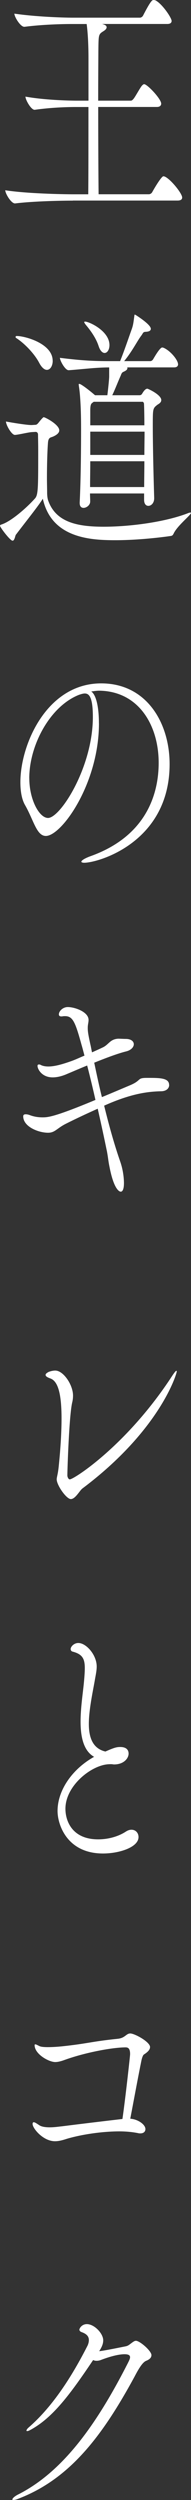 <?xml version="1.0" encoding="UTF-8"?><svg id="_レイヤー_2" xmlns="http://www.w3.org/2000/svg" viewBox="0 0 49.28 643.46"><rect x="0" y="0" width="49.28" height="643.46" fill="#333333" stroke="none"/><defs><style>.cls-1{fill:#fff;}</style></defs><g id="Design"><path class="cls-1" d="m18.81,51.64c-2.92,0-10.16.13-14.9.72h-.05c-.99,0-2.5-2.54-2.5-3.39,5.42.85,14.69,1.04,17.71,1.04h3.7c.05-4.1.05-14.2.05-22.47h-3.13c-2.55,0-6.56.13-10.73.72h-.05c-.89,0-2.34-2.54-2.34-3.39,4.74.85,10.73,1.04,13.39,1.04h2.87v-10.94c0-3.32-.16-6.51-.47-8.79h-3.7c-2.81,0-7.76.13-12.35.72h-.05c-.99,0-2.55-2.54-2.55-3.39,5.26.78,12.24,1.04,15.16,1.04h17.24c.31,0,.68-.26.83-.59,1.98-3.84,2.34-3.97,2.71-3.97.16,0,.26.06.36.06,1.67.72,4.27,4.49,4.27,5.34,0,.39-.26.78-1.09.78h-16.83c.68.2,1.15.39,1.15.85,0,.33-.26.65-.78.98-1.35.85-1.3.85-1.35,5.21,0,1.3-.05,6.51-.05,12.7h8.44c.31,0,.57-.33.78-.59.57-.78,1.77-3.06,2.19-3.39.21-.2.31-.26.47-.26.78,0,4.38,3.78,4.38,5.01,0,.39-.26.85-1.09.85h-15.16c0,8.47.05,18.3.1,22.47h12.97c.36,0,.73-.26.89-.59,1.09-1.95,2.45-4.04,2.86-4.04,1.25,0,4.84,4.3,4.84,5.47,0,.39-.26.78-1.15.78h-27.04Z"/><path class="cls-1" d="m49.12,131.94c.1,0,.16,0,.16.07,0,.52-3.18,3-4.32,5.01-.26.46-.31.78-.78.91-.36.06-7.45,1.11-14.43,1.11-6.56,0-16.46-.59-18.7-10.68-1.2,1.95-4.53,6.06-6.98,9.31-.16.26-.31,1.5-.83,1.5-.62,0-3.23-3.45-3.23-3.84,0-.13.1-.26.36-.33,2.34-.72,6.25-4.04,8.6-6.64.89-.91.89-2.54.89-12.57,0-1.76-.05-3.19-.05-3.91,0-.46-.26-.72-.62-.72l-1.04.06c-.89.06-3.28.65-4.27.72h-.05c-.83,0-2.29-2.54-2.29-3.45,1.72.33,5.37.91,6.51.91h.16l.94-.06c.31,0,.57-.26.83-.59,1.09-1.37,1.25-1.37,1.3-1.37.36,0,4.01,1.89,4.01,3.39,0,.78-.94,1.3-1.51,1.56-.68.33-1.3.13-1.41,1.69-.16,2.08-.26,5.8-.26,8.99,0,1.43.05,2.8.05,3.84,0,.39.05,1.37.26,1.95,1.98,5.67,7.61,6.77,14.33,6.77s15.63-1.17,21.51-3.39c.47-.2.73-.26.89-.26ZM13.6,92.86c0,1.3-.63,2.34-1.51,2.34-.57,0-1.3-.52-1.98-1.82-1.3-2.47-3.96-5.14-5.94-6.38-.1-.07-.16-.2-.16-.26,0-.13.1-.26.31-.26,2.14,0,9.27,1.95,9.27,6.38Zm32.35.85c0,.46-.26.85-.99.85h-12.14c.05.06.05.13.05.2,0,.33-.26.59-.94.91-.57.2-.63.65-.83,1.11-.63,1.37-1.41,3.45-2.14,4.95h7.03c.21,0,.47-.06.68-.39.16-.26.73-1.3,1.35-1.3.16,0,3.59,1.56,3.59,2.93,0,.72-.78,1.04-1.04,1.24-1.15.91-1.15.98-1.15,5.41,0,5.08.21,13.68.36,18.5v.13c0,1.24-.78,1.95-1.51,1.95-.57,0-1.09-.46-1.09-1.56v-1.63h-13.96c0,.72.05,1.37.05,2.08,0,.91-.94,1.63-1.72,1.63-.52,0-.99-.33-.99-1.24v-.13c.31-6.12.36-14.52.36-19.15,0-6.38-.36-9.64-.57-10.81,0-.2-.05-.33-.05-.39,0-.13.05-.2.16-.2.47,0,2.87,1.89,4.06,2.93h3.18c.21-1.69.42-3.71.47-4.69v-2.47c-3.39,0-6.09.39-10.42.72h-.05c-.89,0-2.24-2.47-2.24-3.19,5.73.72,8.8.85,12.87.85h2.66c1.09-2.67,2.4-6.58,2.97-8.14.47-1.24.52-2.28.68-3.32.05-.39.05-.52.16-.52.05,0,.1.06.26.13.1.07,3.85,2.41,3.85,3.52,0,.39-.26.72-1.25.78-.83,0-.73.39-1.25,1.04-.99,1.3-2.29,3.97-4.38,6.51h6.82c.16,0,.52-.2.68-.52.1-.13,1.67-3,2.34-3,.1,0,.21.07.31.07,1.82.78,3.75,3.19,3.75,4.23Zm-17.71-4.88c0,1.17-.57,2.02-1.25,2.02-.52,0-1.15-.52-1.56-1.82-.73-2.21-2.24-4.17-3.28-5.41-.26-.33-.42-.59-.42-.72,0-.06.1-.13.21-.13,1.04,0,6.3,2.41,6.3,6.06Zm-4.95,29.89c0,2.21-.05,4.49-.05,6.64h13.96c0-2.15.05-4.36.05-6.64h-13.96Zm13.86-14.85c0-.07-.16-.46-.36-.46h-12.61l-.26.2c-.36.26-.63.39-.63,2.08v3.78h13.96c0-2.6-.05-4.69-.1-5.6Zm-13.86,7.23v5.99h13.96c0-2.08.05-4.17.05-5.99h-14.01Z"/><path class="cls-1" d="m25.53,186.18c0,15.5-9.64,28.98-13.7,28.98-2.4,0-3.13-4.04-5.37-7.95-.83-1.43-1.2-3.52-1.2-5.86,0-9.83,6.88-25.46,20.84-25.46,11.77,0,17.66,10.22,17.66,20.77,0,20.12-18.39,25.4-22.04,25.4-.47,0-.73-.13-.73-.26,0-.33.83-.85,2.19-1.37,14.79-5.21,17.76-16.35,17.76-24.1,0-9.51-5.05-18.43-15.37-18.56-.68,0-1.35.13-2.03.2,1.3.91,1.98,4.1,1.98,8.21Zm-17.97,14.13c0,5.47,2.55,10.22,4.84,10.22,3.18,0,11.56-13.09,11.56-25.98,0-5.08-.94-6.06-2.08-6.06-.42,0-.83.13-1.46.33-7.5,2.93-12.87,12.96-12.87,21.49Z"/><path class="cls-1" d="m43.65,279.24c0,.85-.68,1.56-1.93,1.63-3.23.06-7.61.46-14.85,3.71,1.25,5.08,2.6,9.96,4.17,14.46.94,2.74.94,5.15.94,5.47,0,1.43-.31,2.21-.83,2.21-.1,0-1.72,0-2.97-6.77-.21-.98-.31-2.15-.57-3.52-.63-3.06-1.46-6.97-2.4-11.07-2.6,1.17-5.42,2.47-8.28,3.91-2.29,1.17-2.76,2.28-4.53,2.28-2.5,0-6.41-1.56-6.41-4.23,0-.39.26-.52.62-.52.31,0,.68.06,1.04.2,1.2.46,2.34.59,3.33.59,1.35,0,3.02-.06,13.65-4.49-.68-3-1.41-6.06-2.14-8.86-2.08.85-4.01,1.69-5.57,2.34-1.3.52-2.4.72-3.33.72-2.87,0-3.91-2.21-3.91-2.93,0-.33.16-.39.36-.39.1,0,.26,0,.36.06.57.33,1.3.46,2.08.46,1.72,0,3.85-.65,6.04-1.43,1.25-.46,2.29-.98,3.28-1.37-.26-.91-.47-1.82-.73-2.67-1.62-5.86-2.24-7.49-4.27-7.49-.26,0-.52,0-.78.07h-.21c-.42,0-.62-.2-.62-.52,0-.85,1.04-1.89,2.29-1.89,1.82,0,5.37,1.24,5.37,3.32,0,.46-.1.85-.16,1.3-.05.33-.05.59-.05.85,0,.72.1,1.56.68,4.17.16.65.26,1.3.42,2.02,1.15-.52,2.03-.91,2.71-1.24,1.62-.72,1.88-2.15,4.06-2.28.42,0,1.3.06,1.93.06,1.41,0,2.08.65,2.08,1.37s-.68,1.5-1.88,1.82c-2.14.52-5.26,1.69-8.33,2.93.62,2.93,1.25,5.93,1.98,8.86,2.55-1.04,5.11-2.15,7.29-3.06,3.07-1.3,1.67-1.89,4.32-1.89h.47c3.02,0,5.26.06,5.26,1.82Z"/><path class="cls-1" d="m21.2,383.17c-.62.46-1.77,2.67-2.92,2.67s-3.65-3.58-3.65-5.08c0-.59.31-1.24.52-3.32.52-5.08.73-9.12.73-12.37,0-6.58-.99-9.64-2.92-10.29-.89-.33-1.2-.59-1.2-.91,0-.39.73-.72.83-.78.21-.06.89-.33,1.67-.33,2.08,0,4.58,3.65,4.58,6.45,0,.52-.05,1.11-.21,1.76-.78,3.19-1.25,17.13-1.25,18.82,0,.33.26.98.62.98,1.09,0,14.9-8.92,26.46-26.7.57-.85.89-1.24,1.04-1.24.1,0,.1.06.1.2,0,.46-4.17,14.98-24.43,30.15Z"/><path class="cls-1" d="m28.29,454.08c-4.43,0-11.41,5.41-11.41,11.46,0,3.19,1.77,7.88,8.44,7.88,2.34,0,5-.59,7.19-2.02.52-.33.99-.46,1.41-.46,1.09,0,1.82.85,1.82,1.89,0,2.6-4.9,4.23-9.17,4.23-9.27,0-11.72-7.42-11.72-10.94,0-5.34,3.8-10.81,9.43-13.94-2.76-1.56-3.49-5.21-3.49-9.05,0-3.45.57-7.16.83-9.77.16-1.63.26-3,.26-4.04,0-2.47-.68-3.58-3.18-4.23-.26-.06-.47-.33-.47-.65,0-.59.83-1.56,1.98-1.56,2.03,0,4.74,3.06,4.74,6.06,0,1.17-.31,2.41-.52,3.71-.52,2.93-1.51,7.49-1.51,11.07,0,3.97,1.3,6.38,4.27,7.1,2.34-1.04,2.92-1.17,3.85-1.17,1.77,0,2.14.98,2.14,1.69,0,1.24-1.25,2.8-3.75,2.8-.21,0-.47-.07-.68-.07h-.47Z"/><path class="cls-1" d="m38.71,526.89c0,.78-.83,1.43-1.56,1.89-.31.2-.52.98-.62,1.37-.89,4.3-2.19,11.4-2.92,15.17,1.98.13,3.91,1.5,3.91,2.67,0,.65-.47,1.11-1.3,1.11-.16,0-.36,0-.57-.06-1.25-.26-2.97-.46-4.84-.46-4.22,0-9.48.72-13.49,1.89-1.2.39-2.14.65-3.13.65-3.07,0-5.78-3.32-5.78-4.43,0-.33.1-.46.31-.46.31,0,.83.39,1.35.72.62.46,1.72.59,2.76.59,1.25,0,2.45-.2,3.13-.26,5.16-.65,10.57-1.3,15.63-1.89.73-4.95,1.98-16.28,1.98-16.67,0-1.43-.47-1.76-1.15-1.76-3.39,0-10.37,1.3-15.63,3.19-1.04.39-1.88.59-2.55.59-1.61,0-5.31-2.02-5.31-4.36,0-.13.05-.2.21-.2s.52.2,1.04.46c.42.2,1.25.26,2.19.26,1.35,0,2.87-.13,3.59-.2,6.77-.72,7.55-1.24,14.43-1.95,1.93-.2,2.14-1.37,3.23-1.37s5.1,2.15,5.1,3.52Z"/><path class="cls-1" d="m39.07,606.2c0,.52-.36,1.04-1.35,1.43-.99.39-2.03,2.21-3.02,4.1-8.28,15.24-16.67,26.31-29.95,31.39-.63.26-1.04.33-1.3.33-.21,0-.26-.07-.26-.13,0-.26.52-.78,1.41-1.24,11.56-5.8,20.26-17.91,28.39-33.86.26-.52.57-1.11.57-1.5,0-.46-.31-.78-1.41-.78-1.82,0-4.27.78-5.99,1.43-.47.2-.89.26-1.3.26-.31,0-.57-.07-.83-.2-5.99,8.92-10.42,14.85-16.15,17.97-.36.2-.68.33-.89.33-.1,0-.16-.07-.16-.13,0-.2.21-.52.68-.91,5.52-4.82,10.42-11.85,14.95-20.71.36-.65.47-1.24.47-1.69,0-1.11-.83-1.69-1.98-2.08-.26-.13-.47-.33-.47-.59,0-.33.63-1.43,1.93-1.43,1.93,0,4.22,2.41,4.22,4.17,0,.98-.42,1.82-1.04,2.8,1.3-.13,4.43-.78,6.77-1.24.68-.13.94-.39,1.56-.85.52-.39.83-.59,1.15-.59.99,0,4.01,2.6,4.01,3.71Z"/></g></svg>